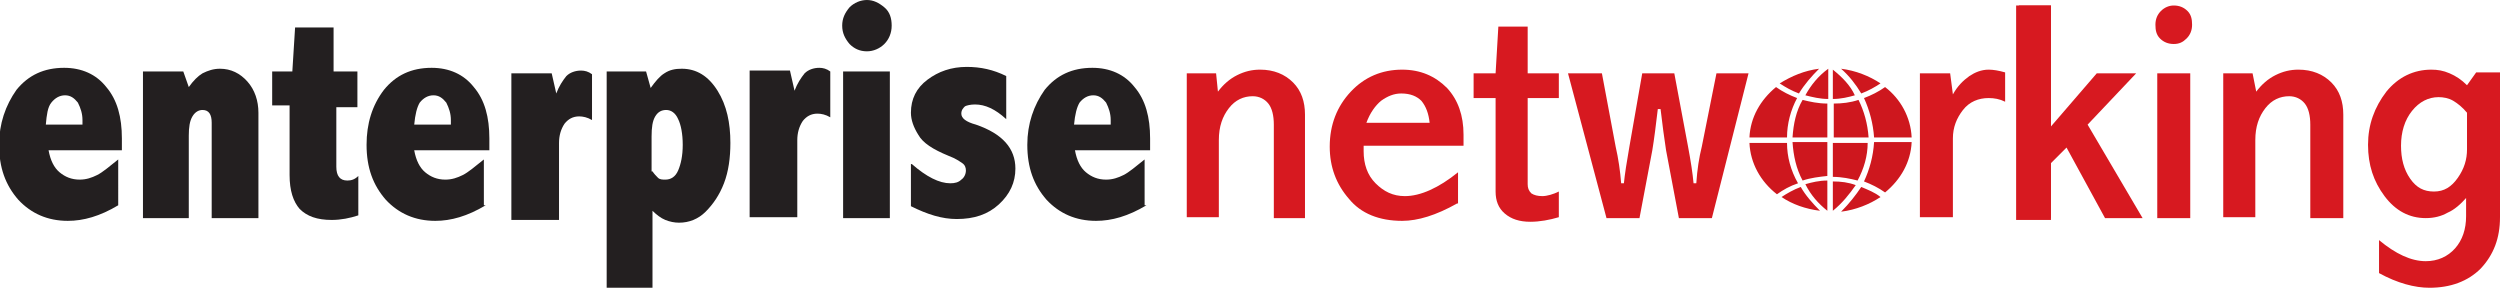 <?xml version="1.0" encoding="utf-8"?>
<!-- Generator: Adobe Illustrator 26.0.3, SVG Export Plug-In . SVG Version: 6.00 Build 0)  -->
<svg version="1.1" id="Layer_1" xmlns="http://www.w3.org/2000/svg" xmlns:xlink="http://www.w3.org/1999/xlink" x="0px" y="0px"
	 viewBox="0 0 272.8 31.5" style="enable-background:new 0 0 272.8 31.5;" xml:space="preserve">
<style type="text/css">
	.st0{fill:#231F20;}
	.st1{fill:#D71920;}
	.st2{fill:#CE171E;}
</style>
<path class="st0" d="M60.7,10.2c0.3-0.8,0.7-1.4,1.1-1.9c0.4-0.4,1-0.6,1.6-0.6c0.4,0,0.8,0.1,1.2,0.4v5c-0.5-0.3-1-0.4-1.4-0.4
	c-0.7,0-1.2,0.3-1.6,0.8c-0.4,0.6-0.6,1.3-0.6,2.1v8.4h-5.2v-16h4.4L60.7,10.2z"/>
<rect x="220" y="0.6" class="st1" width="3.8" height="23.4"/>
<path class="st1" d="M132.9,10c0.6-0.8,1.3-1.4,2.1-1.8c0.8-0.4,1.6-0.6,2.5-0.6c1.5,0,2.7,0.5,3.6,1.4c0.9,0.9,1.3,2.1,1.3,3.5
	v11.3H139V13.6c0-1-0.2-1.8-0.6-2.3c-0.4-0.5-1-0.8-1.7-0.8c-1,0-1.9,0.4-2.6,1.3c-0.7,0.9-1.1,2-1.1,3.5v8.4h-3.5V8h3.2L132.9,10z"
	/>
<path class="st1" d="M159,22.2c-2.3,1.3-4.3,1.9-6,1.9c-2.5,0-4.5-0.8-5.8-2.4c-1.4-1.6-2.1-3.5-2.1-5.7c0-2.4,0.8-4.4,2.3-6
	c1.5-1.6,3.4-2.4,5.6-2.4c2,0,3.6,0.7,4.9,2c1.2,1.3,1.8,3,1.8,5.1v1.2h-10.9v0.6c0,1.4,0.4,2.6,1.3,3.5c0.9,0.9,1.9,1.4,3.2,1.4
	c1.7,0,3.7-0.9,5.8-2.6V22.2z M149.1,13.4h6.9c-0.1-1-0.4-1.8-0.9-2.4c-0.5-0.5-1.2-0.8-2.2-0.8c-0.8,0-1.5,0.3-2.2,0.8
	C150.1,11.5,149.5,12.3,149.1,13.4"/>
<path class="st1" d="M163.5,2.9h3.2V8h3.4v2.7h-3.4v9.4c0,0.4,0.1,0.7,0.4,1c0.3,0.2,0.7,0.3,1.2,0.3c0.5,0,1.2-0.2,1.8-0.5v2.8
	c-1,0.3-2.1,0.5-3.1,0.5c-1.2,0-2.1-0.3-2.8-0.9c-0.7-0.6-1-1.4-1-2.4V10.7h-2.4V8h2.4L163.5,2.9z"/>
<path class="st1" d="M171.1,8h3.7l1.5,8c0.3,1.3,0.5,2.7,0.6,4h0.3c0.1-1,0.3-2.3,0.6-4l1.4-8h3.5l1.5,8c0.3,1.6,0.5,2.9,0.6,4h0.3
	c0.1-1.5,0.3-2.8,0.6-4l1.6-8h3.5l-4,15.8h-3.6l-1.4-7.4c-0.2-1.3-0.4-2.8-0.6-4.5h-0.3c-0.2,1.7-0.4,3.3-0.6,4.5l-1.4,7.4h-3.6
	L171.1,8z"/>
<path class="st1" d="M213.1,10.3c0.5-0.9,1.1-1.5,1.8-2c0.6-0.4,1.3-0.7,2.1-0.7c0.5,0,1.1,0.1,1.8,0.3v3.2
	c-0.6-0.3-1.2-0.4-1.8-0.4c-1.1,0-2.1,0.4-2.8,1.3c-0.7,0.9-1.1,1.9-1.1,3.1v8.6h-3.6V8h3.3L213.1,10.3z"/>
<polygon class="st1" points="220.3,0.6 223.8,0.6 223.8,13.8 228.8,8 233.1,8 227.8,13.6 233.8,23.8 229.7,23.8 225.5,16.1 
	223.8,17.8 223.8,23.8 220.3,23.8 "/>
<path class="st1" d="M237.2,0.6c0.6,0,1.1,0.2,1.5,0.6c0.4,0.4,0.5,0.9,0.5,1.5c0,0.6-0.2,1.1-0.6,1.5c-0.4,0.4-0.8,0.6-1.4,0.6
	c-0.6,0-1.1-0.2-1.5-0.6c-0.4-0.4-0.5-0.9-0.5-1.5c0-0.6,0.2-1.1,0.6-1.5C236.2,0.8,236.7,0.6,237.2,0.6 M235.4,8h3.6v15.8h-3.6V8z"
	/>
<path class="st1" d="M246.2,10c0.6-0.8,1.3-1.4,2.1-1.8c0.8-0.4,1.6-0.6,2.5-0.6c1.5,0,2.7,0.5,3.6,1.4c0.9,0.9,1.3,2.1,1.3,3.5
	v11.3h-3.6V13.6c0-1-0.2-1.8-0.6-2.3c-0.4-0.5-1-0.8-1.7-0.8c-1,0-1.9,0.4-2.6,1.3c-0.7,0.9-1.1,2-1.1,3.5v8.4h-3.5V8h3.2L246.2,10z
	"/>
<path class="st1" d="M269.2,21.5c-0.7,0.8-1.4,1.4-2.1,1.7c-0.7,0.4-1.5,0.6-2.4,0.6c-1.8,0-3.3-0.8-4.5-2.4
	c-1.2-1.6-1.8-3.4-1.8-5.6c0-2.2,0.7-4.1,2-5.8c1.3-1.6,3-2.4,4.9-2.4c0.7,0,1.3,0.1,2,0.4c0.7,0.3,1.3,0.7,1.9,1.3l1-1.4h2.6v15.8
	c0,2.3-0.7,4.1-2.1,5.6c-1.4,1.4-3.3,2.1-5.6,2.1c-1.6,0-3.5-0.5-5.5-1.6v-3.6c1.8,1.5,3.5,2.3,5.1,2.3c1.3,0,2.4-0.5,3.2-1.4
	c0.8-0.9,1.2-2.1,1.2-3.5V21.5z M269.2,12.3c-0.5-0.6-1-1-1.5-1.3c-0.5-0.3-1.1-0.4-1.6-0.4c-1.1,0-2.1,0.5-2.9,1.5
	c-0.8,1-1.2,2.3-1.2,3.8c0,1.4,0.3,2.6,1,3.6c0.7,1,1.5,1.4,2.6,1.4c1.1,0,1.9-0.5,2.6-1.5c0.7-1,1-2,1-3.1V12.3z"/>
<path class="st2" d="M196.1,10.7c-0.8-0.3-1.6-0.7-2.3-1.2c-1.7,1.4-2.8,3.3-2.9,5.5h4.1C195,13.5,195.4,12,196.1,10.7 M203.8,15.6
	H200v3.7c1,0,1.9,0.2,2.7,0.4C203.4,18.4,203.8,17,203.8,15.6 M195,15.6h-4.1c0.1,2.2,1.2,4.2,3,5.6c0.7-0.5,1.4-0.9,2.3-1.2
	C195.4,18.6,195,17.1,195,15.6 M198.5,7.5c-1.6,0.2-3,0.8-4.3,1.6c0.6,0.4,1.3,0.8,2.1,1.1C196.9,9.2,197.7,8.3,198.5,7.5
	 M202.8,10.9c-0.9,0.3-1.8,0.4-2.7,0.4V15h3.8C203.8,13.5,203.4,12.1,202.8,10.9 M200,7.6v3.2c0.9,0,1.7-0.2,2.4-0.4
	C201.9,9.3,201,8.4,200,7.6 M204.5,15h4.1c-0.1-2.2-1.2-4.2-2.9-5.5c-0.7,0.5-1.5,0.9-2.3,1.2C204,12,204.4,13.5,204.5,15
	 M205.2,9.1c-1.2-0.8-2.7-1.4-4.3-1.6c0.9,0.8,1.6,1.7,2.2,2.7C203.9,9.9,204.6,9.5,205.2,9.1 M197,10.4c0.8,0.2,1.6,0.4,2.5,0.4
	V7.5C198.4,8.3,197.6,9.3,197,10.4 M200,19.8V23c1-0.8,1.8-1.8,2.5-2.8C201.7,19.9,200.9,19.8,200,19.8 M200.9,23.1
	c1.6-0.2,3.1-0.8,4.3-1.6c-0.6-0.5-1.4-0.8-2.1-1.1C202.5,21.3,201.8,22.2,200.9,23.1 M203.4,19.8c0.8,0.3,1.6,0.7,2.3,1.2
	c1.7-1.4,2.8-3.3,2.9-5.5h-4.1C204.4,17.1,204,18.5,203.4,19.8 M196.7,19.7c0.9-0.3,1.8-0.4,2.7-0.5v-3.7h-3.8
	C195.7,17,196,18.4,196.7,19.7 M199.4,23v-3.3c-0.9,0-1.7,0.2-2.4,0.4C197.6,21.3,198.4,22.2,199.4,23 M194.4,21.5
	c1.2,0.8,2.6,1.3,4.2,1.5c-0.8-0.8-1.6-1.7-2.1-2.6C195.7,20.7,195,21.1,194.4,21.5 M195.6,15h3.8v-3.7c-1,0-1.9-0.2-2.7-0.4
	C196,12.1,195.7,13.5,195.6,15"/>
<path class="st0" d="M12.9,22.4c-2,1.2-3.8,1.7-5.5,1.7c-2.2,0-4-0.8-5.4-2.3c-1.4-1.6-2.1-3.5-2.1-6c0-2.3,0.7-4.3,1.9-6
	c1.3-1.6,3-2.4,5.2-2.4c1.9,0,3.5,0.7,4.6,2.1c1.2,1.4,1.7,3.3,1.7,5.6v1.3H5.3c0.2,1.1,0.6,1.9,1.2,2.4c0.6,0.5,1.3,0.8,2.2,0.8
	c0.7,0,1.3-0.2,1.9-0.5c0.6-0.3,1.3-0.9,2.3-1.7V22.4z M9,13.6v-0.5c0-0.7-0.2-1.3-0.5-1.9c-0.4-0.5-0.8-0.8-1.4-0.8
	c-0.6,0-1.1,0.3-1.5,0.8c-0.4,0.5-0.5,1.3-0.6,2.4H9z"/>
<path class="st0" d="M20.6,9.5c0.5-0.7,1-1.2,1.5-1.5c0.6-0.3,1.2-0.5,1.9-0.5c1.2,0,2.2,0.5,3,1.4c0.8,0.9,1.2,2.1,1.2,3.4v11.5
	h-5.1V13.4c0-0.9-0.3-1.4-1-1.4c-0.4,0-0.8,0.2-1.1,0.7c-0.3,0.5-0.4,1.2-0.4,2.1v9h-5v-16h4.4L20.6,9.5z"/>
<path class="st0" d="M32.2,3h4.2v4.8H39v3.9h-2.3v6.5c0,1,0.4,1.5,1.2,1.5c0.4,0,0.8-0.1,1.2-0.5v4.3c-0.9,0.3-1.9,0.5-2.9,0.5
	c-1.6,0-2.7-0.4-3.5-1.2c-0.7-0.8-1.1-2-1.1-3.7v-7.6h-1.9V7.8h2.2L32.2,3z"/>
<path class="st0" d="M53,22.4c-2,1.2-3.8,1.7-5.5,1.7c-2.2,0-4-0.8-5.4-2.3c-1.4-1.6-2.1-3.5-2.1-6c0-2.3,0.6-4.3,1.9-6
	c1.3-1.6,3-2.4,5.2-2.4c1.9,0,3.5,0.7,4.6,2.1c1.2,1.4,1.7,3.3,1.7,5.6v1.3h-8.2c0.2,1.1,0.6,1.9,1.2,2.4c0.6,0.5,1.3,0.8,2.2,0.8
	c0.7,0,1.3-0.2,1.9-0.5c0.6-0.3,1.3-0.9,2.3-1.7V22.4z M49.2,13.6v-0.5c0-0.7-0.2-1.3-0.5-1.9c-0.4-0.5-0.8-0.8-1.4-0.8
	c-0.6,0-1.1,0.3-1.5,0.8c-0.3,0.5-0.5,1.3-0.6,2.4H49.2z"/>
<path class="st0" d="M71,9.6c0.5-0.7,1-1.3,1.5-1.6c0.6-0.4,1.2-0.5,1.9-0.5c1.6,0,2.9,0.8,3.9,2.4c1,1.6,1.4,3.5,1.4,5.7
	c0,1.6-0.2,3.1-0.7,4.4c-0.5,1.3-1.2,2.3-2,3.1c-0.8,0.8-1.8,1.2-2.9,1.2c-0.5,0-1-0.1-1.5-0.3c-0.5-0.2-1-0.6-1.4-1v8.4h-5V7.8h4.3
	L71,9.6z M71.2,18.7c0.2,0.3,0.4,0.5,0.6,0.7c0.2,0.2,0.5,0.2,0.8,0.2c0.6,0,1.1-0.3,1.4-1c0.3-0.7,0.5-1.6,0.5-2.8
	c0-1.2-0.2-2.2-0.5-2.8c-0.3-0.7-0.8-1-1.3-1c-0.5,0-0.9,0.2-1.2,0.7c-0.3,0.5-0.4,1.2-0.4,2.2V18.7z"/>
<path class="st0" d="M86.7,9.9c0.3-0.8,0.7-1.4,1.1-1.9c0.4-0.4,1-0.6,1.6-0.6c0.4,0,0.8,0.1,1.2,0.4v5c-0.5-0.3-1-0.4-1.4-0.4
	c-0.7,0-1.2,0.3-1.6,0.8c-0.4,0.6-0.6,1.3-0.6,2.1v8.4h-5.2v-16h4.4L86.7,9.9z"/>
<path class="st0" d="M94.6,0c0.7,0,1.3,0.3,1.9,0.8c0.6,0.5,0.8,1.2,0.8,2c0,0.8-0.3,1.5-0.8,2c-0.5,0.5-1.2,0.8-1.9,0.8
	c-0.8,0-1.4-0.3-1.9-0.8c-0.5-0.6-0.8-1.2-0.8-2c0-0.8,0.3-1.4,0.8-2C93.2,0.3,93.9,0,94.6,0 M92,7.8h5.1v16H92V7.8z"/>
<path class="st0" d="M99.5,17.9c1.6,1.4,3,2.1,4.2,2.1c0.5,0,0.9-0.1,1.2-0.4c0.3-0.2,0.5-0.6,0.5-1c0-0.3-0.1-0.6-0.4-0.8
	c-0.3-0.2-0.7-0.5-1.5-0.8c-1.7-0.7-2.8-1.4-3.3-2.3c-0.5-0.8-0.8-1.6-0.8-2.4c0-1.5,0.6-2.7,1.8-3.6c1.2-0.9,2.6-1.4,4.3-1.4
	c1.5,0,2.9,0.3,4.3,1v4.7c-1.2-1.1-2.3-1.6-3.4-1.6c-0.5,0-0.9,0.1-1.1,0.2c-0.2,0.2-0.4,0.4-0.4,0.8c0,0.5,0.5,0.9,1.6,1.2
	c2.9,1,4.3,2.6,4.3,4.8c0,1.5-0.6,2.8-1.8,3.9c-1.2,1.1-2.7,1.6-4.6,1.6c-1.6,0-3.2-0.5-5-1.4V17.9z"/>
<path class="st0" d="M125.1,22.4c-2,1.2-3.8,1.7-5.5,1.7c-2.2,0-4-0.8-5.4-2.3c-1.4-1.6-2.1-3.5-2.1-6c0-2.3,0.7-4.3,1.9-6
	c1.3-1.6,3-2.4,5.2-2.4c1.9,0,3.5,0.7,4.6,2.1c1.2,1.4,1.7,3.3,1.7,5.6v1.3h-8.2c0.2,1.1,0.6,1.9,1.2,2.4c0.6,0.5,1.3,0.8,2.2,0.8
	c0.7,0,1.3-0.2,1.9-0.5c0.6-0.3,1.3-0.9,2.3-1.7V22.4z M121.2,13.6v-0.5c0-0.7-0.2-1.3-0.5-1.9c-0.4-0.5-0.8-0.8-1.4-0.8
	c-0.6,0-1.1,0.3-1.5,0.8c-0.3,0.5-0.5,1.3-0.6,2.4H121.2z"/>
</svg>
